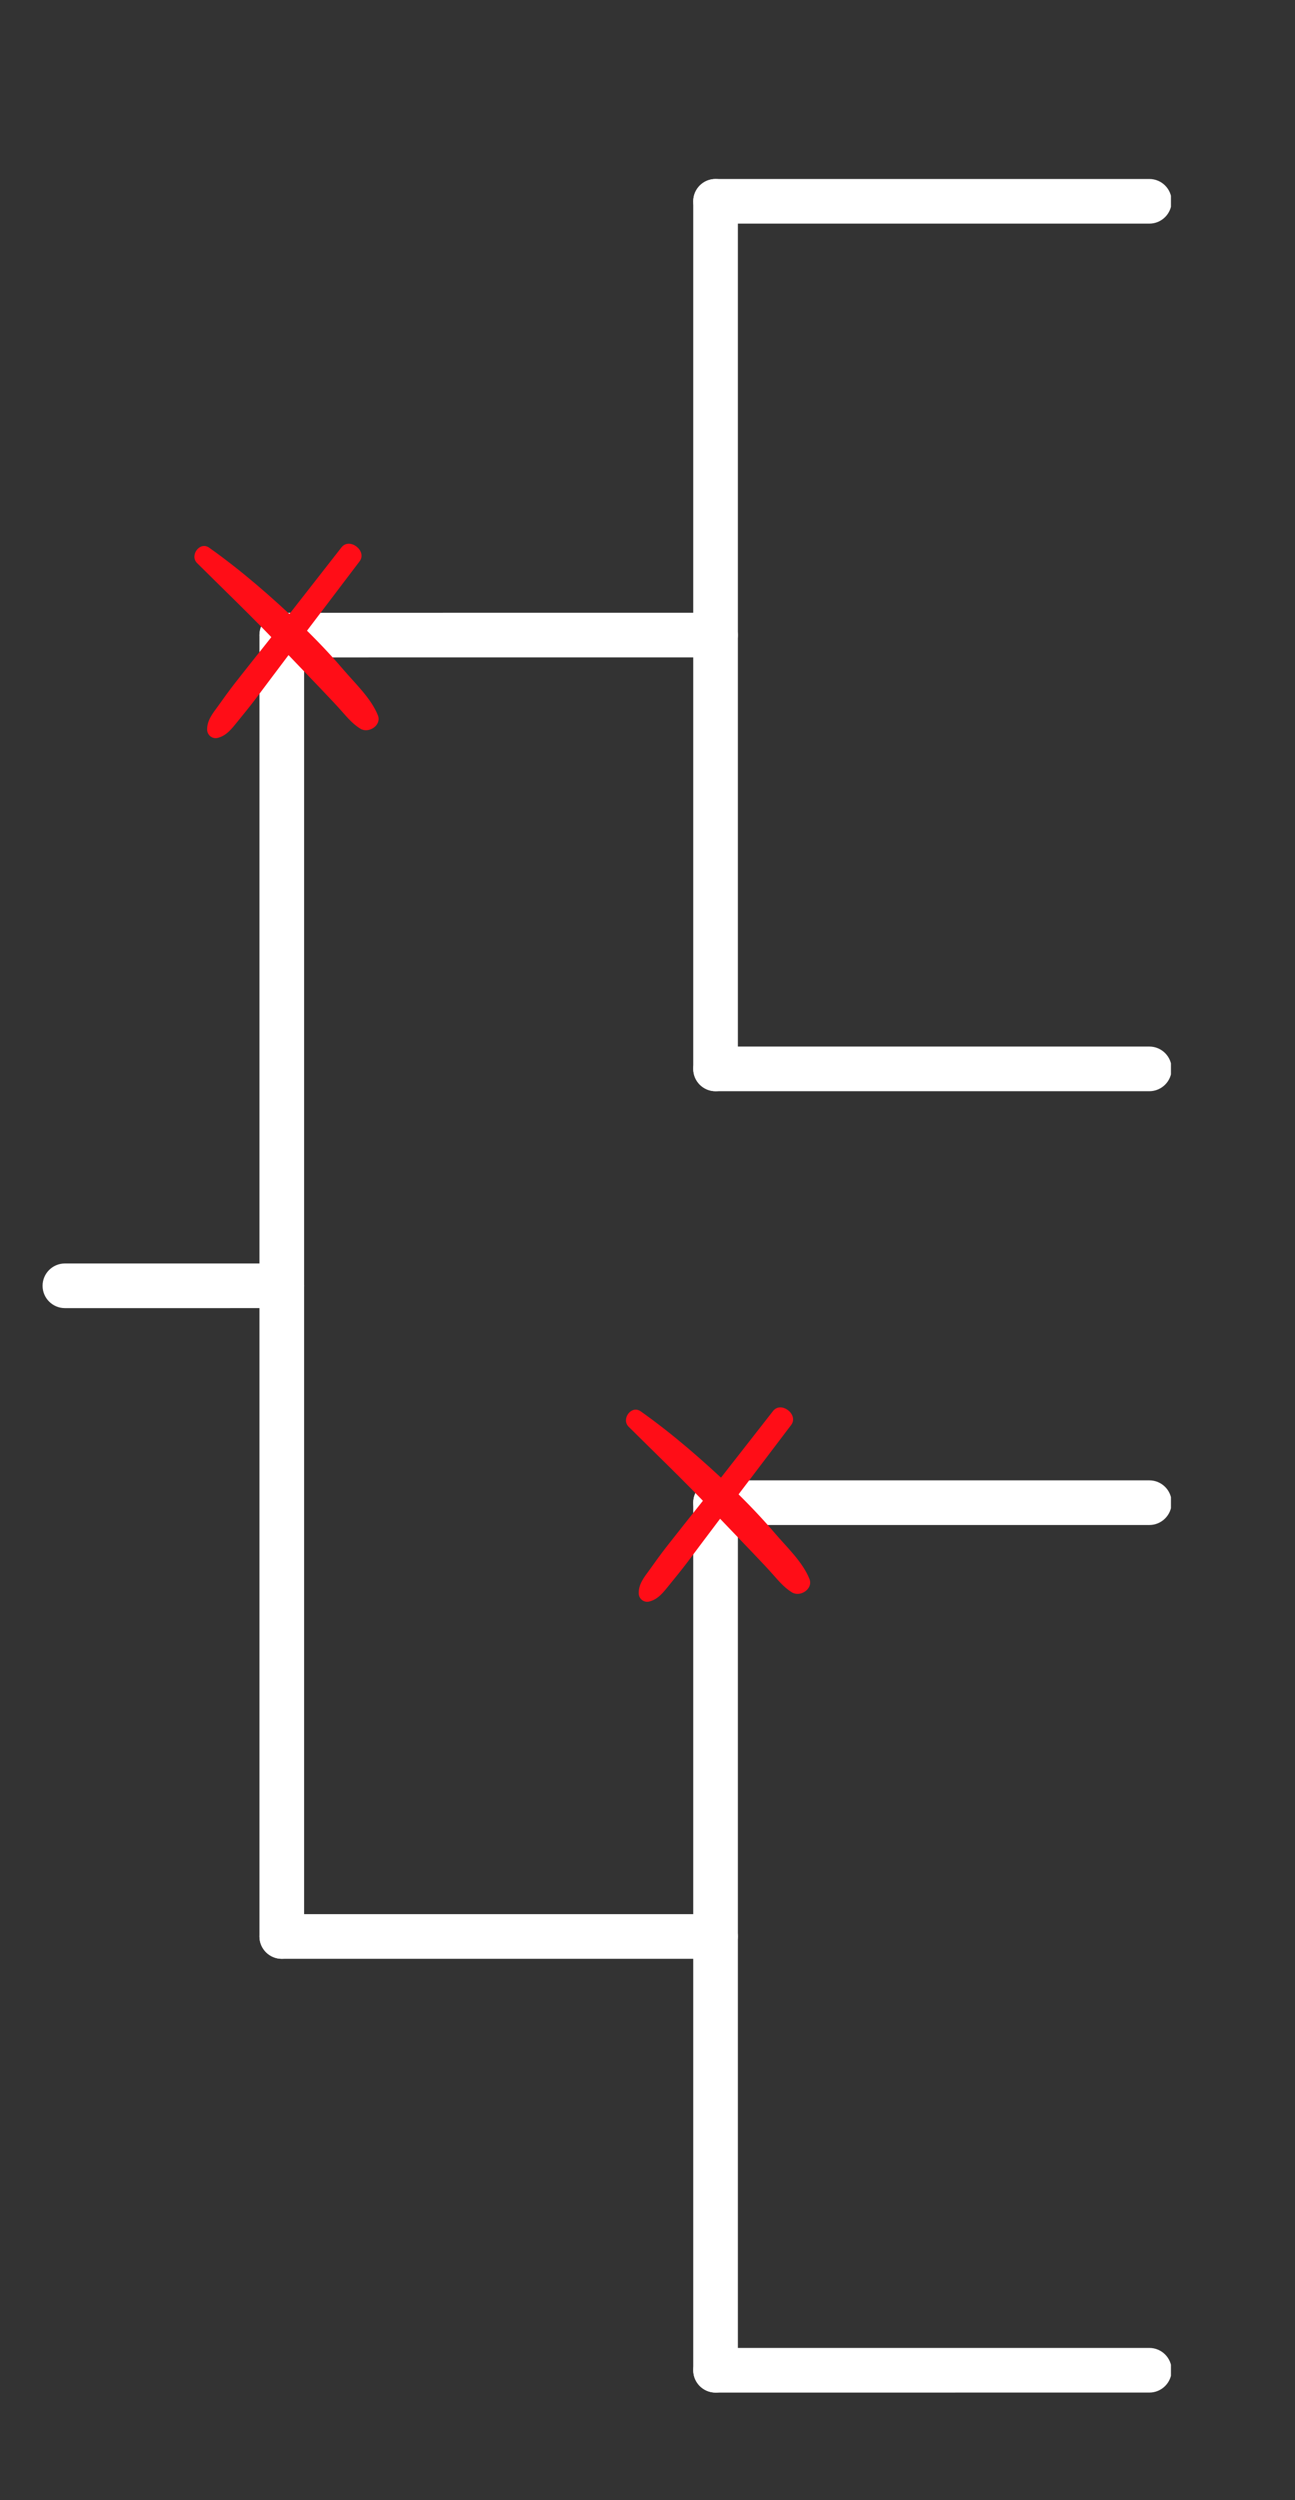 <svg xmlns="http://www.w3.org/2000/svg" xmlns:xlink="http://www.w3.org/1999/xlink" width="518" zoomAndPan="magnify" viewBox="0 0 388.5 750" height="1000" preserveAspectRatio="xMidYMid meet" version="1.0"><rect x="0" y="0" width="388.5" height="750" fill="#333333" stroke="none"/><defs><clipPath id="13d7e5f678"><path d="M 207 53.395 L 222 53.395 L 222 328 L 207 328 Z M 207 53.395 " clip-rule="nonzero"/></clipPath><clipPath id="6f209c4784"><path d="M 207 53.395 L 351.281 53.395 L 351.281 68 L 207 68 Z M 207 53.395 " clip-rule="nonzero"/></clipPath><clipPath id="78b0635d34"><path d="M 207 313 L 351.281 313 L 351.281 328 L 207 328 Z M 207 313 " clip-rule="nonzero"/></clipPath><clipPath id="b10681b2b5"><path d="M 207 444 L 222 444 L 222 717.789 L 207 717.789 Z M 207 444 " clip-rule="nonzero"/></clipPath><clipPath id="23420e0a52"><path d="M 207 444 L 351.281 444 L 351.281 458 L 207 458 Z M 207 444 " clip-rule="nonzero"/></clipPath><clipPath id="0c1edba129"><path d="M 207 704 L 351.281 704 L 351.281 717.789 L 207 717.789 Z M 207 704 " clip-rule="nonzero"/></clipPath><clipPath id="ba33cd7c1c"><path d="M 62 163 L 109 163 L 109 221.758 L 62 221.758 Z M 62 163 " clip-rule="nonzero"/></clipPath><clipPath id="c59b603c72"><path d="M 191 422 L 238 422 L 238 480.836 L 191 480.836 Z M 191 422 " clip-rule="nonzero"/></clipPath><clipPath id="56f6b77bdc"><path d="M 187 422 L 243.969 422 L 243.969 479 L 187 479 Z M 187 422 " clip-rule="nonzero"/></clipPath></defs><path fill="#ffffff" d="M 19.469 392.414 L 84.535 392.41 C 88.234 392.41 91.234 389.41 91.234 385.715 C 91.23 382.016 88.234 379.016 84.535 379.016 L 19.469 379.02 C 15.77 379.02 12.773 382.016 12.773 385.715 C 12.773 389.414 15.77 392.414 19.469 392.414 Z M 19.469 392.414 " fill-opacity="1" fill-rule="nonzero"/><path fill="#ffffff" d="M 91.234 580.91 L 91.234 190.52 C 91.234 186.82 88.234 183.824 84.535 183.824 C 80.836 183.824 77.836 186.82 77.836 190.52 L 77.836 580.91 C 77.836 584.609 80.836 587.609 84.535 587.609 C 88.234 587.609 91.234 584.609 91.234 580.91 Z M 91.234 580.91 " fill-opacity="1" fill-rule="nonzero"/><path fill="#ffffff" d="M 84.535 587.609 L 214.664 587.605 C 218.363 587.605 221.363 584.605 221.363 580.91 C 221.363 577.211 218.363 574.211 214.664 574.211 L 84.535 574.215 C 80.836 574.215 77.836 577.211 77.836 580.91 C 77.836 584.609 80.836 587.609 84.535 587.609 Z M 84.535 587.609 " fill-opacity="1" fill-rule="nonzero"/><path fill="#ffffff" d="M 84.535 197.219 L 214.664 197.215 C 218.363 197.215 221.363 194.219 221.363 190.52 C 221.363 186.82 218.363 183.82 214.664 183.82 L 84.535 183.824 C 80.836 183.824 77.836 186.82 77.836 190.52 C 77.836 194.219 80.836 197.219 84.535 197.219 Z M 84.535 197.219 " fill-opacity="1" fill-rule="nonzero"/><g clip-path="url(#13d7e5f678)"><path fill="#ffffff" d="M 221.363 320.648 L 221.363 60.391 C 221.363 56.691 218.363 53.691 214.664 53.691 C 210.965 53.691 207.969 56.691 207.969 60.391 L 207.969 320.648 C 207.969 324.348 210.965 327.348 214.664 327.348 C 218.363 327.348 221.363 324.348 221.363 320.648 Z M 221.363 320.648 " fill-opacity="1" fill-rule="nonzero"/></g><g clip-path="url(#6f209c4784)"><path fill="#ffffff" d="M 214.664 67.086 L 344.797 67.086 C 348.496 67.086 351.492 64.086 351.492 60.387 C 351.492 56.688 348.496 53.691 344.797 53.691 L 214.664 53.691 C 210.965 53.691 207.969 56.691 207.969 60.391 C 207.969 64.09 210.965 67.086 214.664 67.086 Z M 214.664 67.086 " fill-opacity="1" fill-rule="nonzero"/></g><g clip-path="url(#78b0635d34)"><path fill="#ffffff" d="M 214.664 327.348 L 344.797 327.348 C 348.496 327.344 351.492 324.348 351.492 320.648 C 351.492 316.949 348.496 313.949 344.797 313.949 L 214.664 313.953 C 210.965 313.953 207.969 316.953 207.969 320.648 C 207.969 324.348 210.965 327.348 214.664 327.348 Z M 214.664 327.348 " fill-opacity="1" fill-rule="nonzero"/></g><g clip-path="url(#b10681b2b5)"><path fill="#ffffff" d="M 221.363 711.039 L 221.363 450.781 C 221.363 447.082 218.363 444.082 214.664 444.082 C 210.965 444.082 207.969 447.082 207.969 450.781 L 207.969 711.039 C 207.969 714.738 210.965 717.738 214.664 717.738 C 218.363 717.738 221.363 714.738 221.363 711.039 Z M 221.363 711.039 " fill-opacity="1" fill-rule="nonzero"/></g><g clip-path="url(#23420e0a52)"><path fill="#ffffff" d="M 214.664 457.477 L 344.797 457.477 C 348.496 457.477 351.492 454.477 351.492 450.777 C 351.492 447.078 348.496 444.082 344.797 444.082 L 214.664 444.082 C 210.965 444.082 207.969 447.082 207.969 450.781 C 207.969 454.48 210.965 457.477 214.664 457.477 Z M 214.664 457.477 " fill-opacity="1" fill-rule="nonzero"/></g><g clip-path="url(#0c1edba129)"><path fill="#ffffff" d="M 214.664 717.738 L 344.797 717.734 C 348.496 717.734 351.492 714.738 351.492 711.039 C 351.492 707.34 348.496 704.34 344.797 704.34 L 214.664 704.344 C 210.965 704.344 207.969 707.34 207.969 711.039 C 207.969 714.738 210.965 717.738 214.664 717.738 Z M 214.664 717.738 " fill-opacity="1" fill-rule="nonzero"/></g><g clip-path="url(#ba33cd7c1c)"><path fill="#ff0d17" d="M 102.43 164.223 C 95.277 173.352 88.125 182.551 80.973 191.68 C 77.496 196.051 74.02 200.422 70.539 204.855 C 68.77 207.141 67.062 209.488 65.355 211.902 C 63.781 214.055 62.074 216.141 62.141 218.945 C 62.207 220.574 63.715 221.75 65.293 221.359 C 67.98 220.707 69.555 218.555 71.262 216.465 C 73.098 214.184 74.938 211.965 76.707 209.617 C 80.055 205.184 83.402 200.684 86.812 196.18 C 93.832 186.918 100.855 177.656 107.875 168.395 C 110.238 165.266 104.855 161.09 102.43 164.223 Z M 102.43 164.223 " fill-opacity="1" fill-rule="nonzero"/></g><path fill="#ff0d17" d="M 59.125 168.918 C 67.391 177.137 75.855 185.223 83.859 193.703 C 87.863 197.879 91.801 201.988 95.801 206.16 C 97.703 208.184 99.609 210.141 101.512 212.227 C 103.609 214.512 105.449 216.988 108.137 218.617 C 110.633 220.121 114.504 217.574 113.387 214.641 C 111.352 209.488 106.562 205.051 102.953 200.812 C 98.953 196.117 94.754 191.746 90.289 187.441 C 81.496 179.094 72.574 171.266 62.73 164.285 C 59.91 162.328 56.828 166.633 59.125 168.918 Z M 59.125 168.918 " fill-opacity="1" fill-rule="nonzero"/><g clip-path="url(#c59b603c72)"><path fill="#ff0d17" d="M 231.898 423.301 C 224.746 432.434 217.594 441.629 210.441 450.762 C 206.961 455.133 203.484 459.5 200.008 463.938 C 198.234 466.219 196.531 468.566 194.824 470.98 C 193.25 473.133 191.543 475.219 191.609 478.023 C 191.676 479.656 193.184 480.828 194.758 480.438 C 197.449 479.785 199.023 477.633 200.73 475.547 C 202.566 473.262 204.402 471.047 206.176 468.699 C 209.523 464.262 212.867 459.762 216.281 455.262 C 223.301 446 230.32 436.738 237.344 427.477 C 239.703 424.344 234.324 420.172 231.898 423.301 Z M 231.898 423.301 " fill-opacity="1" fill-rule="nonzero"/></g><g clip-path="url(#56f6b77bdc)"><path fill="#ff0d17" d="M 188.59 427.996 C 196.859 436.215 205.324 444.305 213.328 452.781 C 217.332 456.957 221.266 461.066 225.27 465.242 C 227.172 467.262 229.074 469.219 230.977 471.309 C 233.078 473.59 234.914 476.066 237.605 477.699 C 240.098 479.199 243.969 476.656 242.855 473.719 C 240.82 468.566 236.031 464.133 232.422 459.891 C 228.418 455.195 224.219 450.824 219.758 446.52 C 210.965 438.172 202.043 430.344 192.199 423.367 C 189.379 421.41 186.293 425.715 188.59 427.996 Z M 188.59 427.996 " fill-opacity="1" fill-rule="nonzero"/></g></svg>
